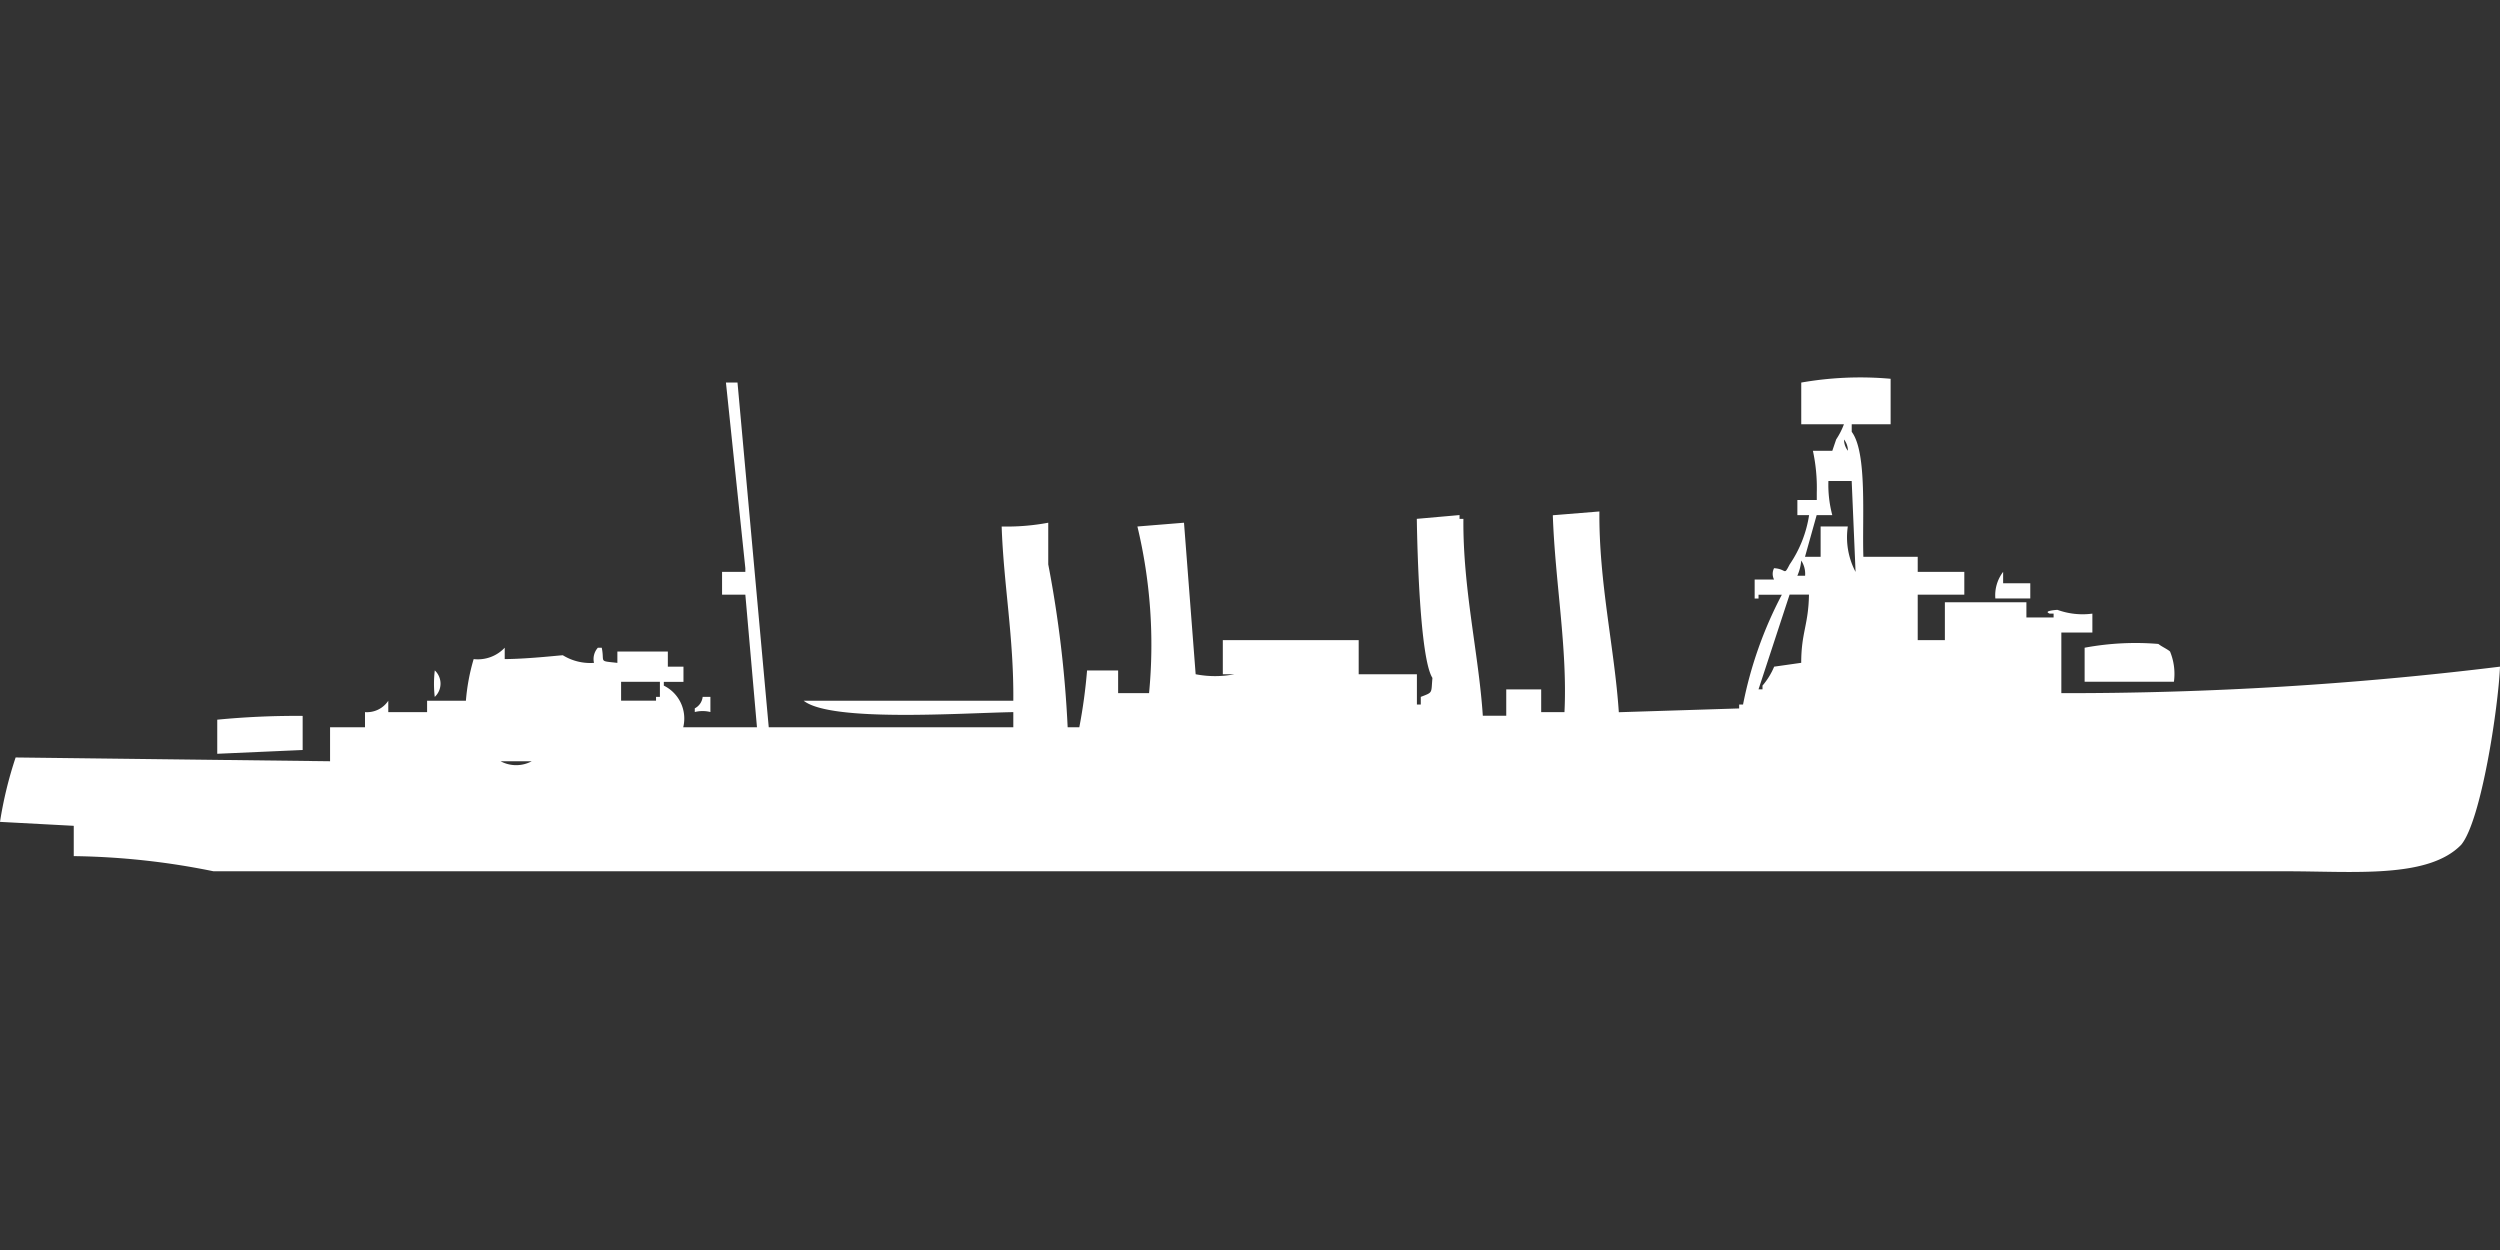 <svg width="80" height="40" viewBox="0 0 80 40" fill="#fff" xmlns="http://www.w3.org/2000/svg"><rect x="0" y="0" width="80" height="40" fill="#333333" stroke="none"/><path id="unit" fill-rule="evenodd" clip-rule="evenodd" d="M60.5,12.121v1.455H59.255v0.242c0.5,0.666.331,2.745,0.373,4h1.739V18.3h1.491V19.03H61.367v1.454h0.869V19.273h2.609v0.485h0.87V19.636H65.59c-0.239-.094.248-0.121,0.248-0.121a2.355,2.355,0,0,0,1.118.121v0.606H65.963v1.939A113.453,113.453,0,0,0,80,21.333c-0.056,1.316-.6,4.926-1.242,5.7-1.057,1.087-3.418.848-5.59,0.848H6.832a23.731,23.731,0,0,0-4.472-.485v-0.97L0,26.3a12.672,12.672,0,0,1,.5-2.061l10.062,0.121V23.273h1.118V22.788a0.82,0.82,0,0,0,.745-0.364v0.364h1.242V22.424h1.242a6.483,6.483,0,0,1,.248-1.333,1.181,1.181,0,0,0,.994-0.364v0.364c0.825-.007,1.857-0.134,1.863-0.121a1.672,1.672,0,0,0,.994.242,0.542,0.542,0,0,1,.124-0.485h0.124c0.1,0.48-.123.415,0.5,0.485V20.849h1.615v0.485h0.5v0.485H21.242v0.121a1.173,1.173,0,0,1,.621,1.333h2.36L23.851,19.03H23.106V18.3h0.745V18.182L23.23,12.242H23.6L24.6,23.273h7.826V22.788c-1.645.027-5.832,0.327-6.708-.364h6.708c0.017-2.04-.309-3.705-0.373-5.576a7.163,7.163,0,0,0,1.491-.121v1.333a36.7,36.7,0,0,1,.621,5.212h0.373a16.869,16.869,0,0,0,.248-1.818h0.994v0.727H36.77a16.213,16.213,0,0,0-.373-5.333l1.491-.121,0.373,4.849a3.266,3.266,0,0,0,1.242,0H39.13V20.485h4.348v1.091h1.863v0.97h0.124V22.3c0.4-.154.327-0.107,0.373-0.606-0.4-.624-0.486-4.126-0.5-5.091l1.367-.121v0.121h0.124c-0.021,2.225.491,4.324,0.621,6.3H48.2V22.061h1.118v0.727h0.745c0.1-2.038-.3-4.171-0.373-6.3l1.491-.121c-0.021,2.256.488,4.4,0.621,6.424l3.851-.121V22.546h0.124a12.855,12.855,0,0,1,1.242-3.515H56.273v0.121H56.149V18.546H56.77a0.4,0.4,0,0,1,0-.364c0.416,0.026.3,0.261,0.5-.121a3.83,3.83,0,0,0,.621-1.576H57.516V16h0.621V15.758a5.609,5.609,0,0,0-.124-1.333h0.621l0.124-.364a2.353,2.353,0,0,0,.248-0.485H57.64V12.242A10.928,10.928,0,0,1,60.5,12.121Zm-1.491,1.939a0.577,0.577,0,0,0,.124.364A0.577,0.577,0,0,0,59.006,14.061Zm-0.5,1.333a3.78,3.78,0,0,0,.124,1.091h-0.5l-0.373,1.333h0.5v-0.97h0.87a2.375,2.375,0,0,0,.248,1.454l-0.124-2.909H58.509Zm-0.87,2.545a1.506,1.506,0,0,1-.124.485h0.248A0.769,0.769,0,0,0,57.64,17.939Zm6.46,0.727h0.87v0.485H63.851A1.235,1.235,0,0,1,64.1,18.3v0.364Zm-6.46,2.545c0-.971.232-1.211,0.248-2.182H57.267l-0.994,3.03H56.4V21.939a2.259,2.259,0,0,0,.373-0.606Zm11.925,0.606H66.708V20.727a8.883,8.883,0,0,1,2.36-.121c0.1,0.083.277,0.159,0.373,0.242A1.875,1.875,0,0,1,69.565,21.818Zm-55.652-.364a0.58,0.58,0,0,1,0,.849A3.618,3.618,0,0,1,13.913,21.455Zm5.963,0.364v0.606h1.118V22.3h0.124V21.818H19.876ZM22.485,22.3h0.248v0.485a1.017,1.017,0,0,0-.5,0V22.667A0.469,0.469,0,0,0,22.485,22.3Zm-12.8.606V24l-2.733.121V23.03A26.227,26.227,0,0,1,9.689,22.909Zm6.335,1.455a1.056,1.056,0,0,0,.994,0H16.025Z"/></svg>